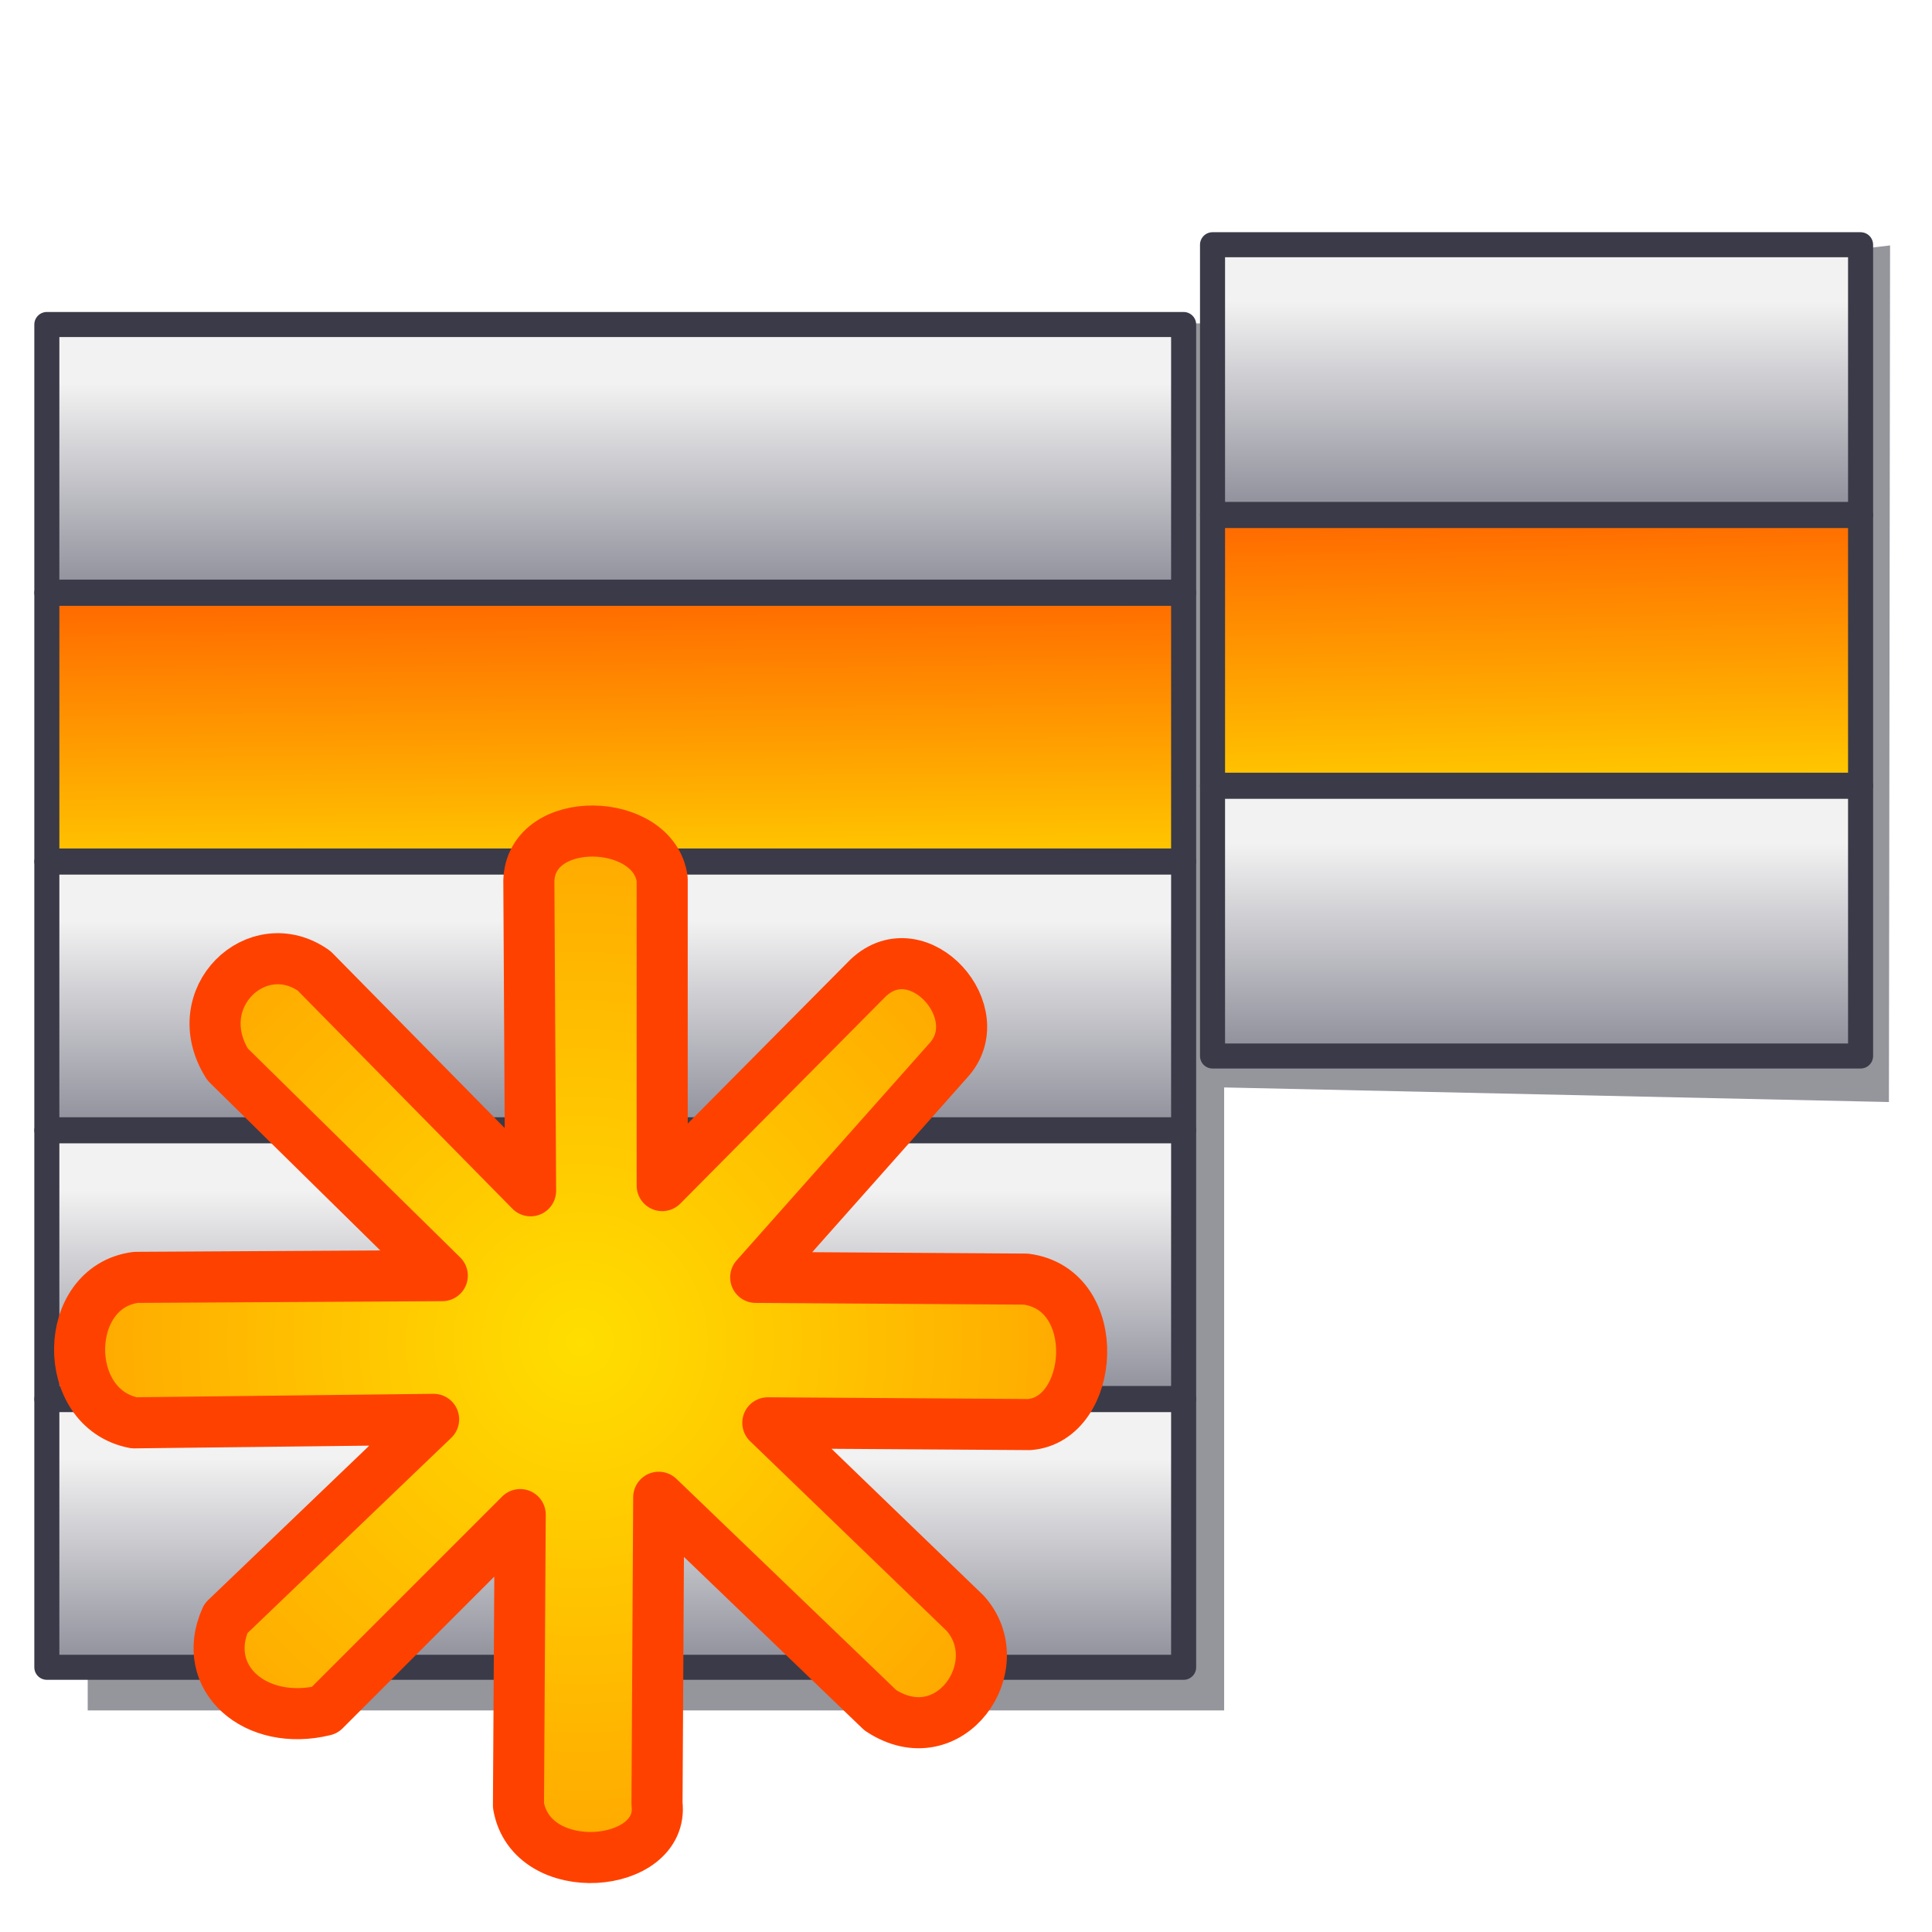 <?xml version="1.0" encoding="UTF-8" standalone="no"?>
<!-- Created with Inkscape (http://www.inkscape.org/) -->

<svg
   xmlns:dc="http://purl.org/dc/elements/1.1/"
   xmlns:cc="http://creativecommons.org/ns#"
   xmlns:rdf="http://www.w3.org/1999/02/22-rdf-syntax-ns#"
   xmlns:svg="http://www.w3.org/2000/svg"
   xmlns="http://www.w3.org/2000/svg"
   xmlns:xlink="http://www.w3.org/1999/xlink"
   xmlns:sodipodi="http://sodipodi.sourceforge.net/DTD/sodipodi-0.dtd"
   xmlns:inkscape="http://www.inkscape.org/namespaces/inkscape"
   width="128"
   height="128"
   viewBox="0 0 128 128"
   id="svg4277"
   version="1.1"
   inkscape:version="0.91 r"
   sodipodi:docname="add_user_fields.svg">
  <defs
     id="defs4279">
    <linearGradient
       id="linearGradient5074"
       inkscape:collect="always">
      <stop
         id="stop5076"
         offset="0"
         style="stop-color:#f2f2f2;stop-opacity:1" />
      <stop
         id="stop5078"
         offset="1"
         style="stop-color:#5d5d6f;stop-opacity:1" />
    </linearGradient>
    <linearGradient
       id="linearGradient5068"
       inkscape:collect="always">
      <stop
         id="stop5070"
         offset="0"
         style="stop-color:#f2f2f2;stop-opacity:1" />
      <stop
         id="stop5072"
         offset="1"
         style="stop-color:#5d5d6f;stop-opacity:1" />
    </linearGradient>
    <linearGradient
       id="linearGradient5062"
       inkscape:collect="always">
      <stop
         id="stop5064"
         offset="0"
         style="stop-color:#f2f2f2;stop-opacity:1" />
      <stop
         id="stop5066"
         offset="1"
         style="stop-color:#5d5d6f;stop-opacity:1" />
    </linearGradient>
    <linearGradient
       id="linearGradient5056"
       inkscape:collect="always">
      <stop
         id="stop5058"
         offset="0"
         style="stop-color:#f2f2f2;stop-opacity:1" />
      <stop
         id="stop5060"
         offset="1"
         style="stop-color:#5d5d6f;stop-opacity:1" />
    </linearGradient>
    <linearGradient
       id="linearGradient5050"
       inkscape:collect="always">
      <stop
         id="stop5052"
         offset="0"
         style="stop-color:#f2f2f2;stop-opacity:1" />
      <stop
         id="stop5054"
         offset="1"
         style="stop-color:#5d5d6f;stop-opacity:1" />
    </linearGradient>
    <linearGradient
       id="linearGradient5000"
       inkscape:collect="always">
      <stop
         id="stop5002"
         offset="0"
         style="stop-color:#ff6600;stop-opacity:1" />
      <stop
         id="stop5004"
         offset="1"
         style="stop-color:#ffcc00;stop-opacity:1" />
    </linearGradient>
    <linearGradient
       inkscape:collect="always"
       id="linearGradient4986">
      <stop
         style="stop-color:#f2f2f2;stop-opacity:1"
         offset="0"
         id="stop4988" />
      <stop
         style="stop-color:#5d5d6f;stop-opacity:1"
         offset="1"
         id="stop4990" />
    </linearGradient>
    <linearGradient
       inkscape:collect="always"
       xlink:href="#linearGradient5050"
       id="linearGradient4992"
       x1="46.02"
       y1="971.392"
       x2="46.02"
       y2="977.183"
       gradientUnits="userSpaceOnUse"
       gradientTransform="matrix(0.999,0,0,1.07,-0.098,-67.554)" />
    <linearGradient
       inkscape:collect="always"
       xlink:href="#linearGradient5000"
       id="linearGradient4998"
       gradientUnits="userSpaceOnUse"
       gradientTransform="matrix(0.999,0,0,1.07,-0.098,-62.187)"
       x1="46.077"
       y1="970.171"
       x2="46.134"
       y2="975.538" />
    <linearGradient
       inkscape:collect="always"
       xlink:href="#linearGradient5056"
       id="linearGradient5008"
       gradientUnits="userSpaceOnUse"
       gradientTransform="matrix(0.999,0,0,1.07,-0.098,-56.821)"
       x1="46.02"
       y1="971.392"
       x2="46.02"
       y2="977.183" />
    <linearGradient
       inkscape:collect="always"
       xlink:href="#linearGradient5062"
       id="linearGradient5012"
       gradientUnits="userSpaceOnUse"
       gradientTransform="matrix(0.999,0,0,1.07,-0.098,-51.454)"
       x1="46.02"
       y1="971.392"
       x2="46.02"
       y2="977.183" />
    <linearGradient
       inkscape:collect="always"
       xlink:href="#linearGradient5068"
       id="linearGradient5016"
       gradientUnits="userSpaceOnUse"
       gradientTransform="matrix(0.999,0,0,1.07,-0.098,-46.087)"
       x1="46.02"
       y1="971.392"
       x2="46.02"
       y2="977.183" />
    <linearGradient
       inkscape:collect="always"
       xlink:href="#linearGradient5074"
       id="linearGradient5024"
       gradientUnits="userSpaceOnUse"
       gradientTransform="matrix(0.57,0,0,1.078,38.759,-77.249)"
       x1="46.02"
       y1="971.392"
       x2="46.02"
       y2="977.183" />
    <linearGradient
       inkscape:collect="always"
       xlink:href="#linearGradient5000"
       id="linearGradient5026"
       gradientUnits="userSpaceOnUse"
       gradientTransform="matrix(0.57,0,0,1.078,38.759,-71.842)"
       x1="46.077"
       y1="970.171"
       x2="46.134"
       y2="975.538" />
    <linearGradient
       inkscape:collect="always"
       xlink:href="#linearGradient4986"
       id="linearGradient5028"
       gradientUnits="userSpaceOnUse"
       gradientTransform="matrix(0.57,0,0,1.078,38.759,-66.435)"
       x1="46.02"
       y1="971.392"
       x2="46.02"
       y2="977.183" />
    <filter
       inkscape:collect="always"
       style="color-interpolation-filters:sRGB"
       id="filter5121"
       x="-0.022"
       width="1.043"
       y="-0.027"
       height="1.054">
      <feGaussianBlur
         inkscape:collect="always"
         stdDeviation="0.331"
         id="feGaussianBlur5123" />
    </filter>
    <radialGradient
       inkscape:collect="always"
       xlink:href="#linearGradient4799"
       id="radialGradient5866"
       gradientUnits="userSpaceOnUse"
       gradientTransform="matrix(2.256,0,0,2.309,-86.108,-45.309)"
       cx="55.218"
       cy="458.465"
       fx="55.218"
       fy="458.465"
       r="15.213" />
    <linearGradient
       id="linearGradient4799">
      <stop
         style="stop-color:#ffde00;stop-opacity:1;"
         offset="0"
         id="stop4801" />
      <stop
         style="stop-color:#ffa700;stop-opacity:1;"
         offset="1"
         id="stop4803" />
    </linearGradient>
  </defs>
  <sodipodi:namedview
     id="base"
     pagecolor="#ffffff"
     bordercolor="#666666"
     borderopacity="1.0"
     inkscape:pageopacity="0.0"
     inkscape:pageshadow="2"
     inkscape:zoom="3.1132813"
     inkscape:cx="117.16245"
     inkscape:cy="82.942007"
     inkscape:document-units="px"
     inkscape:current-layer="layer1"
     showgrid="false"
     units="px"
     showguides="false"
     inkscape:window-width="1920"
     inkscape:window-height="1051"
     inkscape:window-x="1366"
     inkscape:window-y="0"
     inkscape:window-maximized="1" />
  <g
     inkscape:label="Capa 1"
     inkscape:groupmode="layer"
     id="layer1"
     transform="translate(0,-924.362)">
    <g
       id="g5125"
       transform="matrix(3.318,0,0,3.318,-272.513,-2214.5)">
      <path
         sodipodi:nodetypes="cccccccc"
         inkscape:connector-curvature="0"
         id="rect4994"
         d="m 83.883,952.468 22.692,0 13.297,-1.557 -0.023,17.104 -13.274,-0.291 0,12.439 -22.692,0 z"
         style="opacity:1;fill:#3a3a48;fill-opacity:0.537;stroke:none;stroke-width:2.067;stroke-linecap:round;stroke-linejoin:round;stroke-miterlimit:4;stroke-dasharray:none;stroke-dashoffset:0;stroke-opacity:1;filter:url(#filter5121)" />
      <g
         transform="translate(48.378,-18.17)"
         id="g5038">
        <path
           inkscape:connector-curvature="0"
           style="opacity:1;fill:url(#linearGradient4992);fill-opacity:1;stroke:#3a3a48;stroke-width:0.5;stroke-linecap:round;stroke-linejoin:round;stroke-miterlimit:4;stroke-dasharray:none;stroke-dashoffset:0;stroke-opacity:1"
           d="m 34.689,970.66 22.699,0 0,5.345 -22.699,0 z"
           id="rect4984" />
        <path
           inkscape:connector-curvature="0"
           style="opacity:1;fill:url(#linearGradient4998);fill-opacity:1;stroke:#3a3a48;stroke-width:0.5;stroke-linecap:round;stroke-linejoin:round;stroke-miterlimit:4;stroke-dasharray:none;stroke-dashoffset:0;stroke-opacity:1"
           d="m 34.689,976.027 22.699,0 0,5.345 -22.699,0 z"
           id="rect4996" />
        <path
           inkscape:connector-curvature="0"
           style="opacity:1;fill:url(#linearGradient5008);fill-opacity:1;stroke:#3a3a48;stroke-width:0.5;stroke-linecap:round;stroke-linejoin:round;stroke-miterlimit:4;stroke-dasharray:none;stroke-dashoffset:0;stroke-opacity:1"
           d="m 34.689,981.394 22.699,0 0,5.345 -22.699,0 z"
           id="rect5006" />
        <path
           inkscape:connector-curvature="0"
           style="opacity:1;fill:url(#linearGradient5012);fill-opacity:1;stroke:#3a3a48;stroke-width:0.5;stroke-linecap:round;stroke-linejoin:round;stroke-miterlimit:4;stroke-dasharray:none;stroke-dashoffset:0;stroke-opacity:1"
           d="m 34.689,986.76 22.699,0 0,5.345 -22.699,0 z"
           id="rect5010" />
        <path
           inkscape:connector-curvature="0"
           style="opacity:1;fill:url(#linearGradient5016);fill-opacity:1;stroke:#3a3a48;stroke-width:0.5;stroke-linecap:round;stroke-linejoin:round;stroke-miterlimit:4;stroke-dasharray:none;stroke-dashoffset:0;stroke-opacity:1"
           d="m 34.689,992.127 22.699,0 0,5.345 -22.699,0 z"
           id="rect5014" />
      </g>
      <g
         transform="translate(47.753,-17.886)"
         id="g5045">
        <path
           inkscape:connector-curvature="0"
           style="opacity:1;fill:url(#linearGradient5024);fill-opacity:1;stroke:#3a3a48;stroke-width:0.5;stroke-linecap:round;stroke-linejoin:round;stroke-miterlimit:4;stroke-dasharray:none;stroke-dashoffset:0;stroke-opacity:1"
           d="m 58.59,968.783 12.94,0 0,5.385 -12.94,0 z"
           id="rect5018" />
        <path
           inkscape:connector-curvature="0"
           style="opacity:1;fill:url(#linearGradient5026);fill-opacity:1;stroke:#3a3a48;stroke-width:0.5;stroke-linecap:round;stroke-linejoin:round;stroke-miterlimit:4;stroke-dasharray:none;stroke-dashoffset:0;stroke-opacity:1"
           d="m 58.59,974.19 12.94,0 0,5.385 -12.94,0 z"
           id="rect5020" />
        <path
           inkscape:connector-curvature="0"
           style="opacity:1;fill:url(#linearGradient5028);fill-opacity:1;stroke:#3a3a48;stroke-width:0.5;stroke-linecap:round;stroke-linejoin:round;stroke-miterlimit:4;stroke-dasharray:none;stroke-dashoffset:0;stroke-opacity:1"
           d="m 58.59,979.597 12.94,0 0,5.385 -12.94,0 z"
           id="rect5022" />
      </g>
    </g>
    <path
       sodipodi:nodetypes="ccccccccccccccccccccccccc"
       inkscape:connector-curvature="0"
       id="path4797"
       d="m 35.153,1003.255 -0.115,-20.535 c 0.132,-4.509 8.282,-4.25 8.834,-0.115 l 0,20.306 13.652,-13.767 c 3.35,-3.143 8.223,2.373 5.277,5.507 l -12.734,14.34 17.897,0.115 c 5.221,0.678 4.563,9.302 0.229,9.637 l -17.323,-0.116 13.078,12.62 c 3.088,3.457 -1.032,9.446 -5.621,6.424 l -14.684,-14.111 -0.115,20.306 c 0.519,4.312 -8.318,5.127 -9.178,0.115 l 0.115,-19.273 -12.964,12.964 c -4.564,1.123 -8.31,-2.122 -6.539,-6.081 l 13.767,-13.193 -19.847,0.23 c -4.889,-0.949 -4.77,-9.001 0.115,-9.637 l 20.306,-0.115 -14.226,-13.996 c -2.768,-4.405 1.981,-8.864 5.736,-6.195 z"
       style="overflow:visible;fill:url(#radialGradient5866);fill-opacity:1;stroke:#ff4100;stroke-width:3.384;stroke-linecap:round;stroke-linejoin:round;stroke-miterlimit:4;stroke-dasharray:none;stroke-opacity:1" />
  </g>
</svg>
